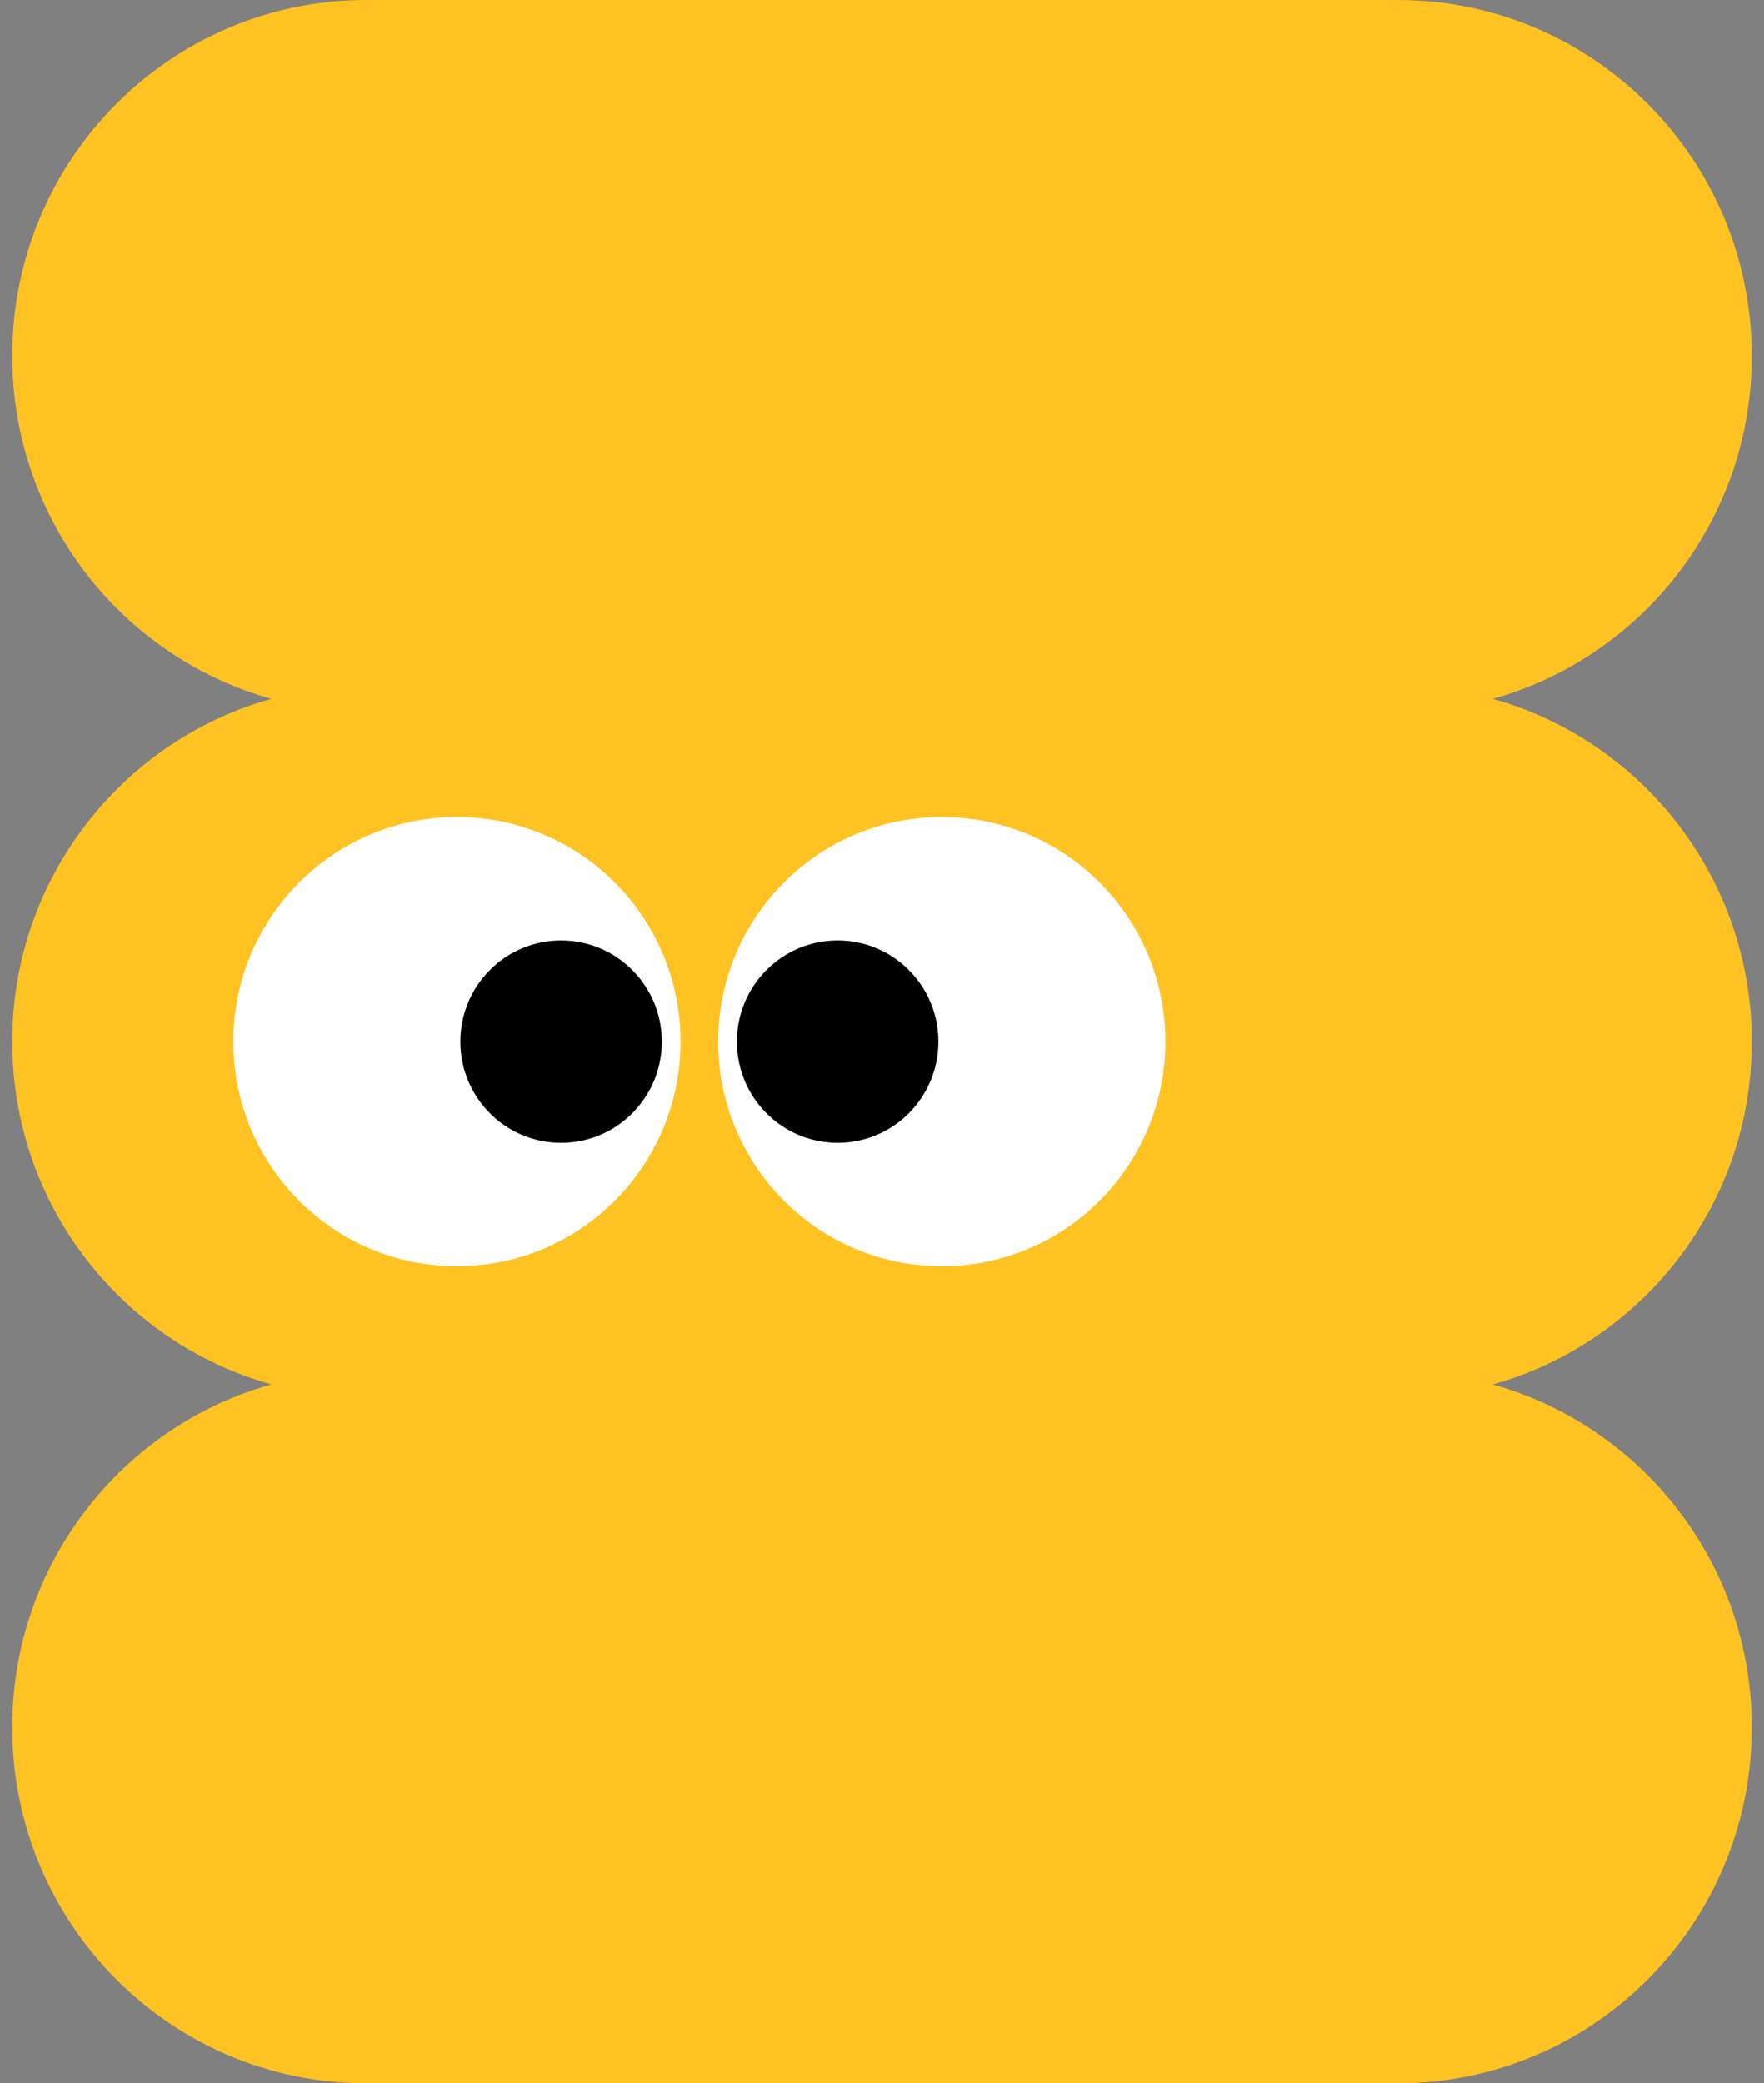 <svg width="72" height="85" viewBox="0 0 72 85" fill="none" xmlns="http://www.w3.org/2000/svg">
<rect x="0" y="0" width="72" height="85" fill="#808080" stroke="none"/>
<g clip-path="url(#clip0_3878_35)">
<path d="M71.5 14.523C71.5 6.502 65.028 0 57.044 0H14.956C6.972 0 0.5 6.502 0.5 14.523C0.5 21.193 4.977 26.808 11.074 28.511C4.977 30.216 0.5 35.831 0.5 42.499C0.5 49.169 4.977 54.784 11.074 56.487C4.977 58.194 0.5 63.809 0.5 70.477C0.5 78.498 6.972 85 14.956 85H57.046C65.029 85 71.501 78.498 71.501 70.477C71.501 63.807 67.025 58.192 60.928 56.489C67.025 54.784 71.501 49.169 71.501 42.501C71.501 35.831 67.025 30.216 60.928 28.512C67.025 26.808 71.501 21.193 71.501 14.524L71.5 14.523Z" fill="#FFC223"/>
<path d="M18.652 51.668C23.692 51.668 27.778 47.563 27.778 42.499C27.778 37.436 23.692 33.331 18.652 33.331C13.611 33.331 9.525 37.436 9.525 42.499C9.525 47.563 13.611 51.668 18.652 51.668Z" fill="white"/>
<path d="M22.902 46.631C25.173 46.631 27.014 44.781 27.014 42.499C27.014 40.218 25.173 38.368 22.902 38.368C20.631 38.368 18.79 40.218 18.79 42.499C18.79 44.781 20.631 46.631 22.902 46.631Z" fill="black"/>
<path d="M38.441 51.668C43.481 51.668 47.567 47.563 47.567 42.499C47.567 37.436 43.481 33.331 38.441 33.331C33.4 33.331 29.314 37.436 29.314 42.499C29.314 47.563 33.4 51.668 38.441 51.668Z" fill="white"/>
<path d="M34.19 46.631C36.461 46.631 38.302 44.781 38.302 42.499C38.302 40.218 36.461 38.368 34.19 38.368C31.919 38.368 30.078 40.218 30.078 42.499C30.078 44.781 31.919 46.631 34.19 46.631Z" fill="black"/>
</g>
<defs>
<clipPath id="clip0_3878_35">
<rect width="71" height="85" fill="white" transform="translate(0.5)"/>
</clipPath>
</defs>
</svg>
